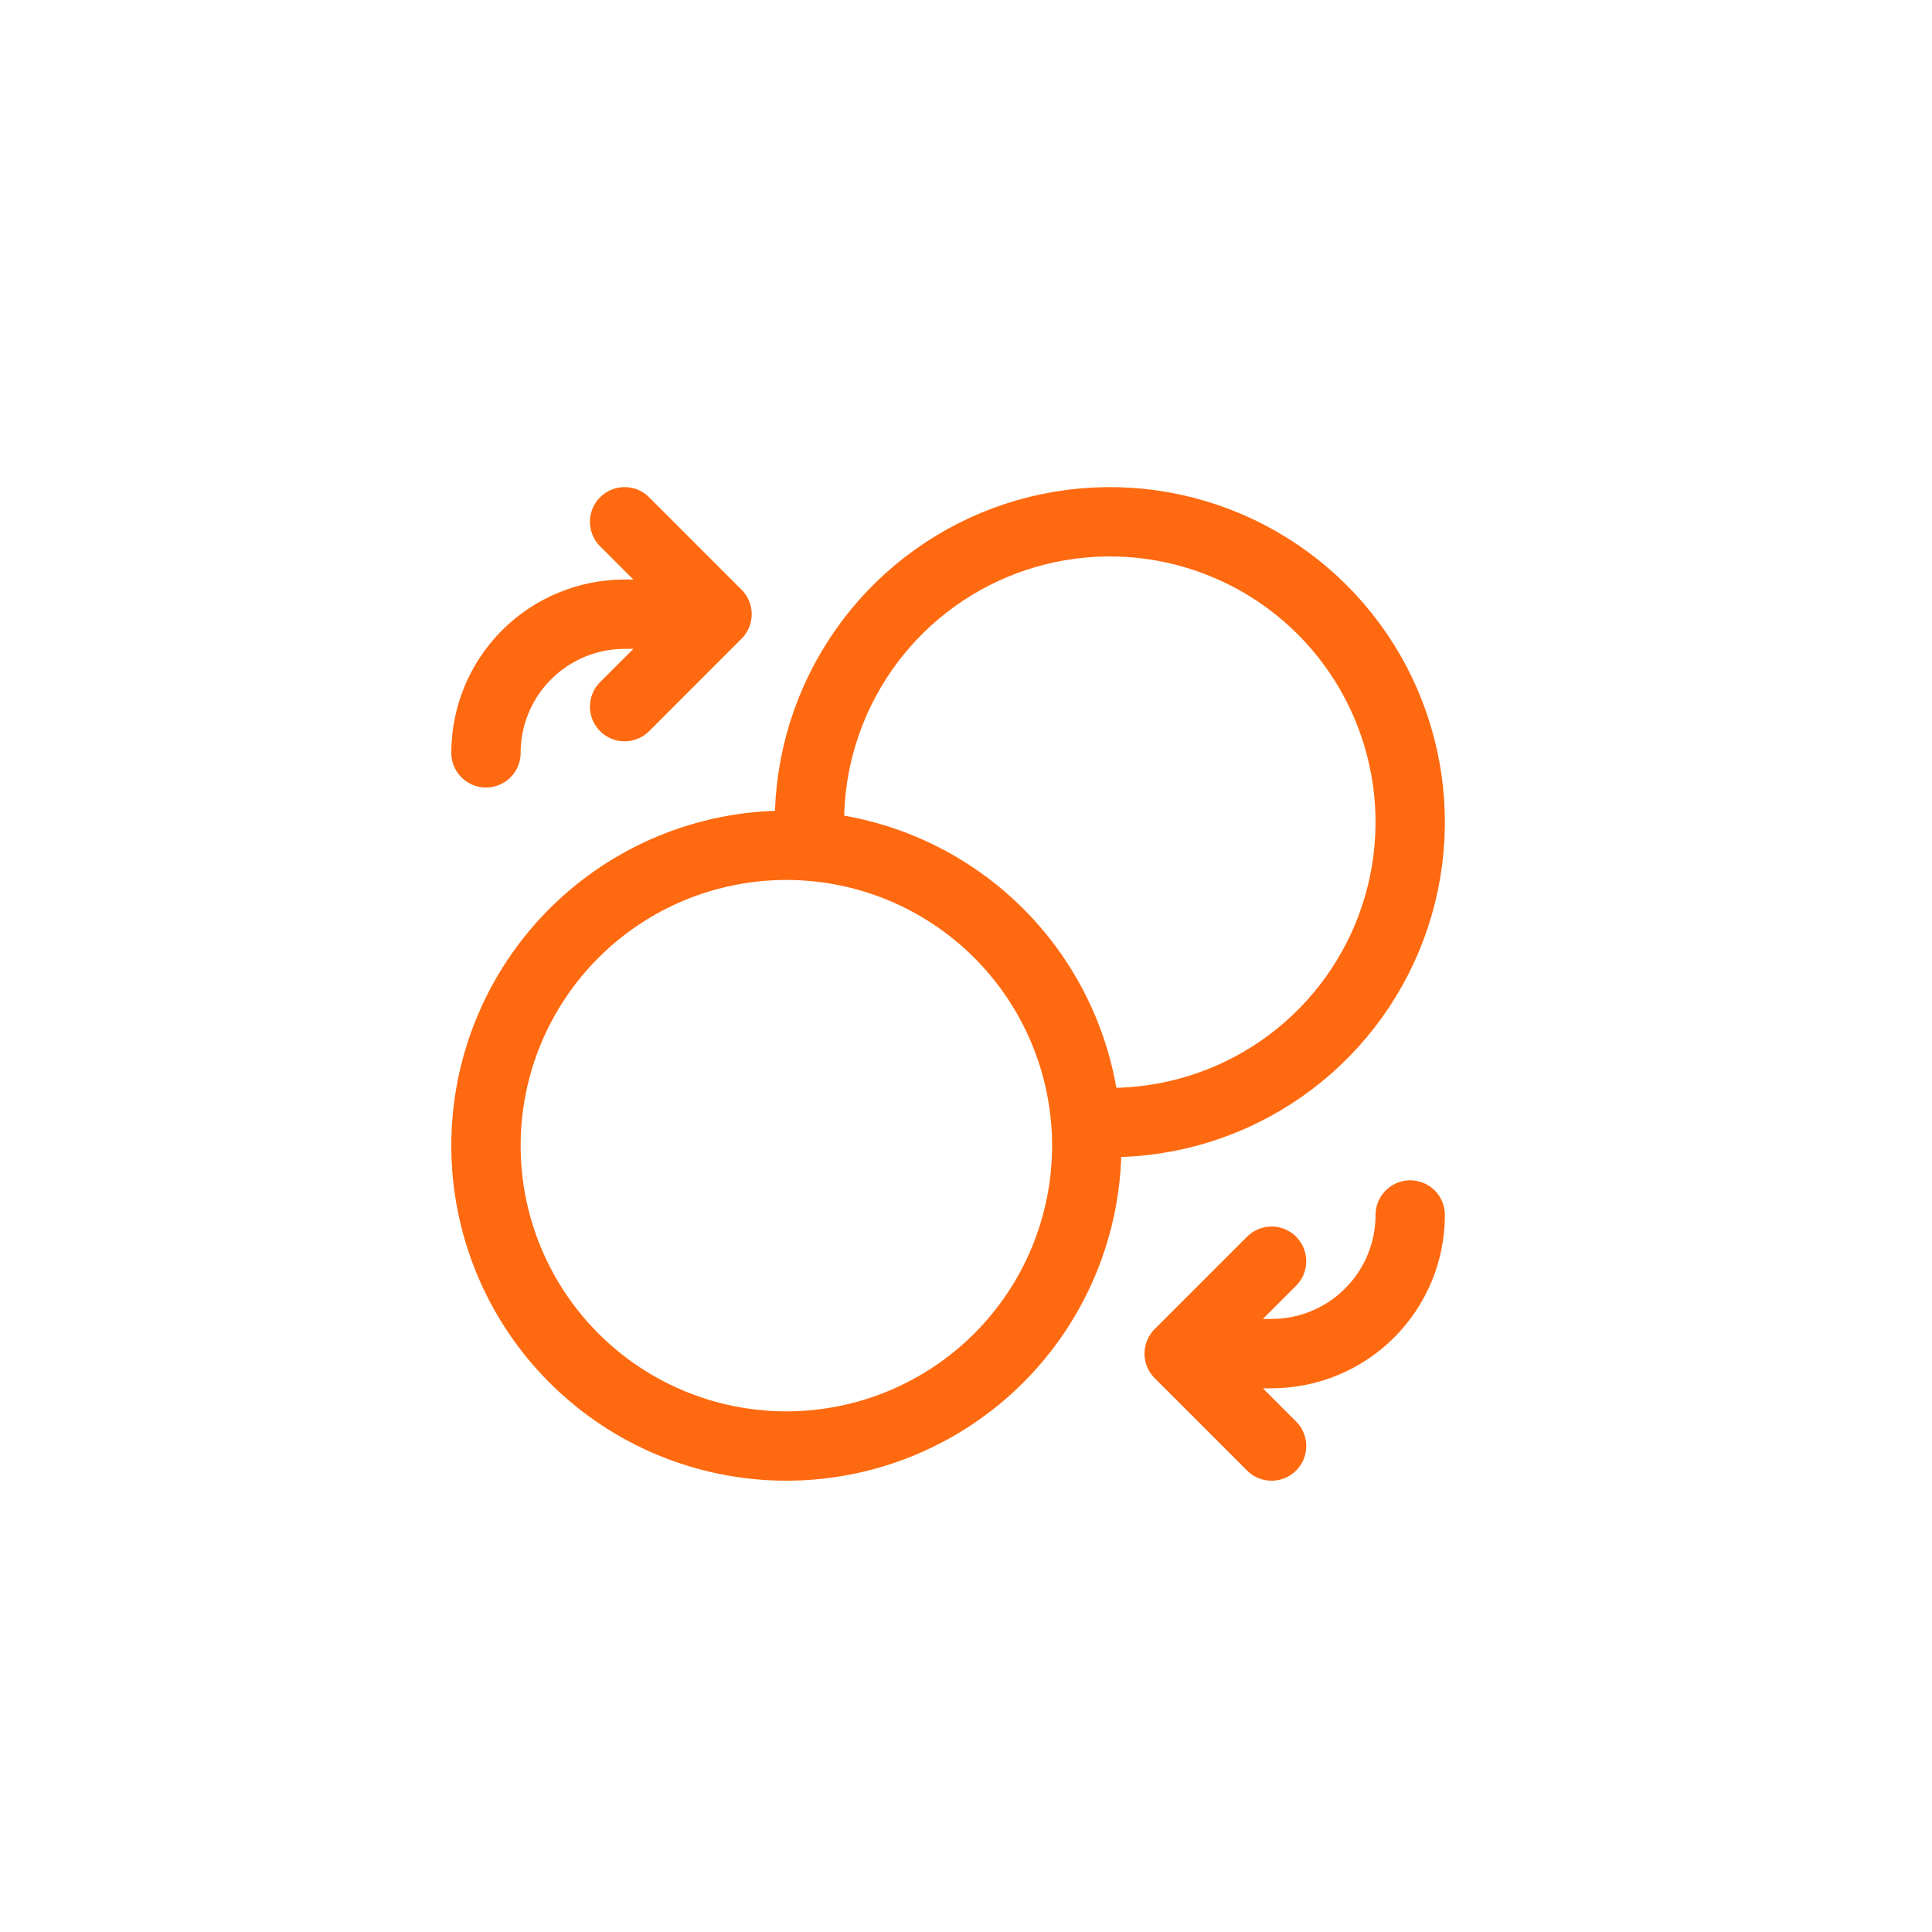<svg width="54" height="54" viewBox="0 0 54 54" fill="none" xmlns="http://www.w3.org/2000/svg">
<path d="M22.649 23.625C22.517 21.915 22.912 20.205 23.782 18.726C24.651 17.247 25.952 16.07 27.511 15.352C29.07 14.635 30.81 14.413 32.499 14.715C34.188 15.018 35.743 15.83 36.957 17.043C38.17 18.256 38.982 19.812 39.284 21.501C39.587 23.189 39.364 24.93 38.647 26.489C37.93 28.047 36.753 29.349 35.274 30.218C33.795 31.087 32.085 31.483 30.374 31.351" stroke="#FF6A10" stroke-width="1.938" stroke-linecap="round" stroke-linejoin="round"/>
<path d="M39.416 33.959C39.416 34.987 39.008 35.972 38.281 36.699C37.555 37.426 36.569 37.834 35.541 37.834H32.958M32.958 37.834L35.541 35.251M32.958 37.834L35.541 40.417M13.583 21.042C13.583 20.015 13.991 19.029 14.718 18.302C15.445 17.576 16.43 17.167 17.458 17.167H20.041M20.041 17.167L17.458 19.751M20.041 17.167L17.458 14.584M21.979 40.417C19.752 40.417 17.617 39.533 16.042 37.958C14.468 36.384 13.583 34.248 13.583 32.022C13.583 29.795 14.468 27.659 16.042 26.085C17.617 24.51 19.752 23.626 21.979 23.626C24.206 23.626 26.341 24.51 27.916 26.085C29.49 27.659 30.375 29.795 30.375 32.022C30.375 34.248 29.49 36.384 27.916 37.958C26.341 39.533 24.206 40.417 21.979 40.417Z" stroke="#FF6A10" stroke-width="1.938" stroke-linecap="round" stroke-linejoin="round"/>
</svg>
